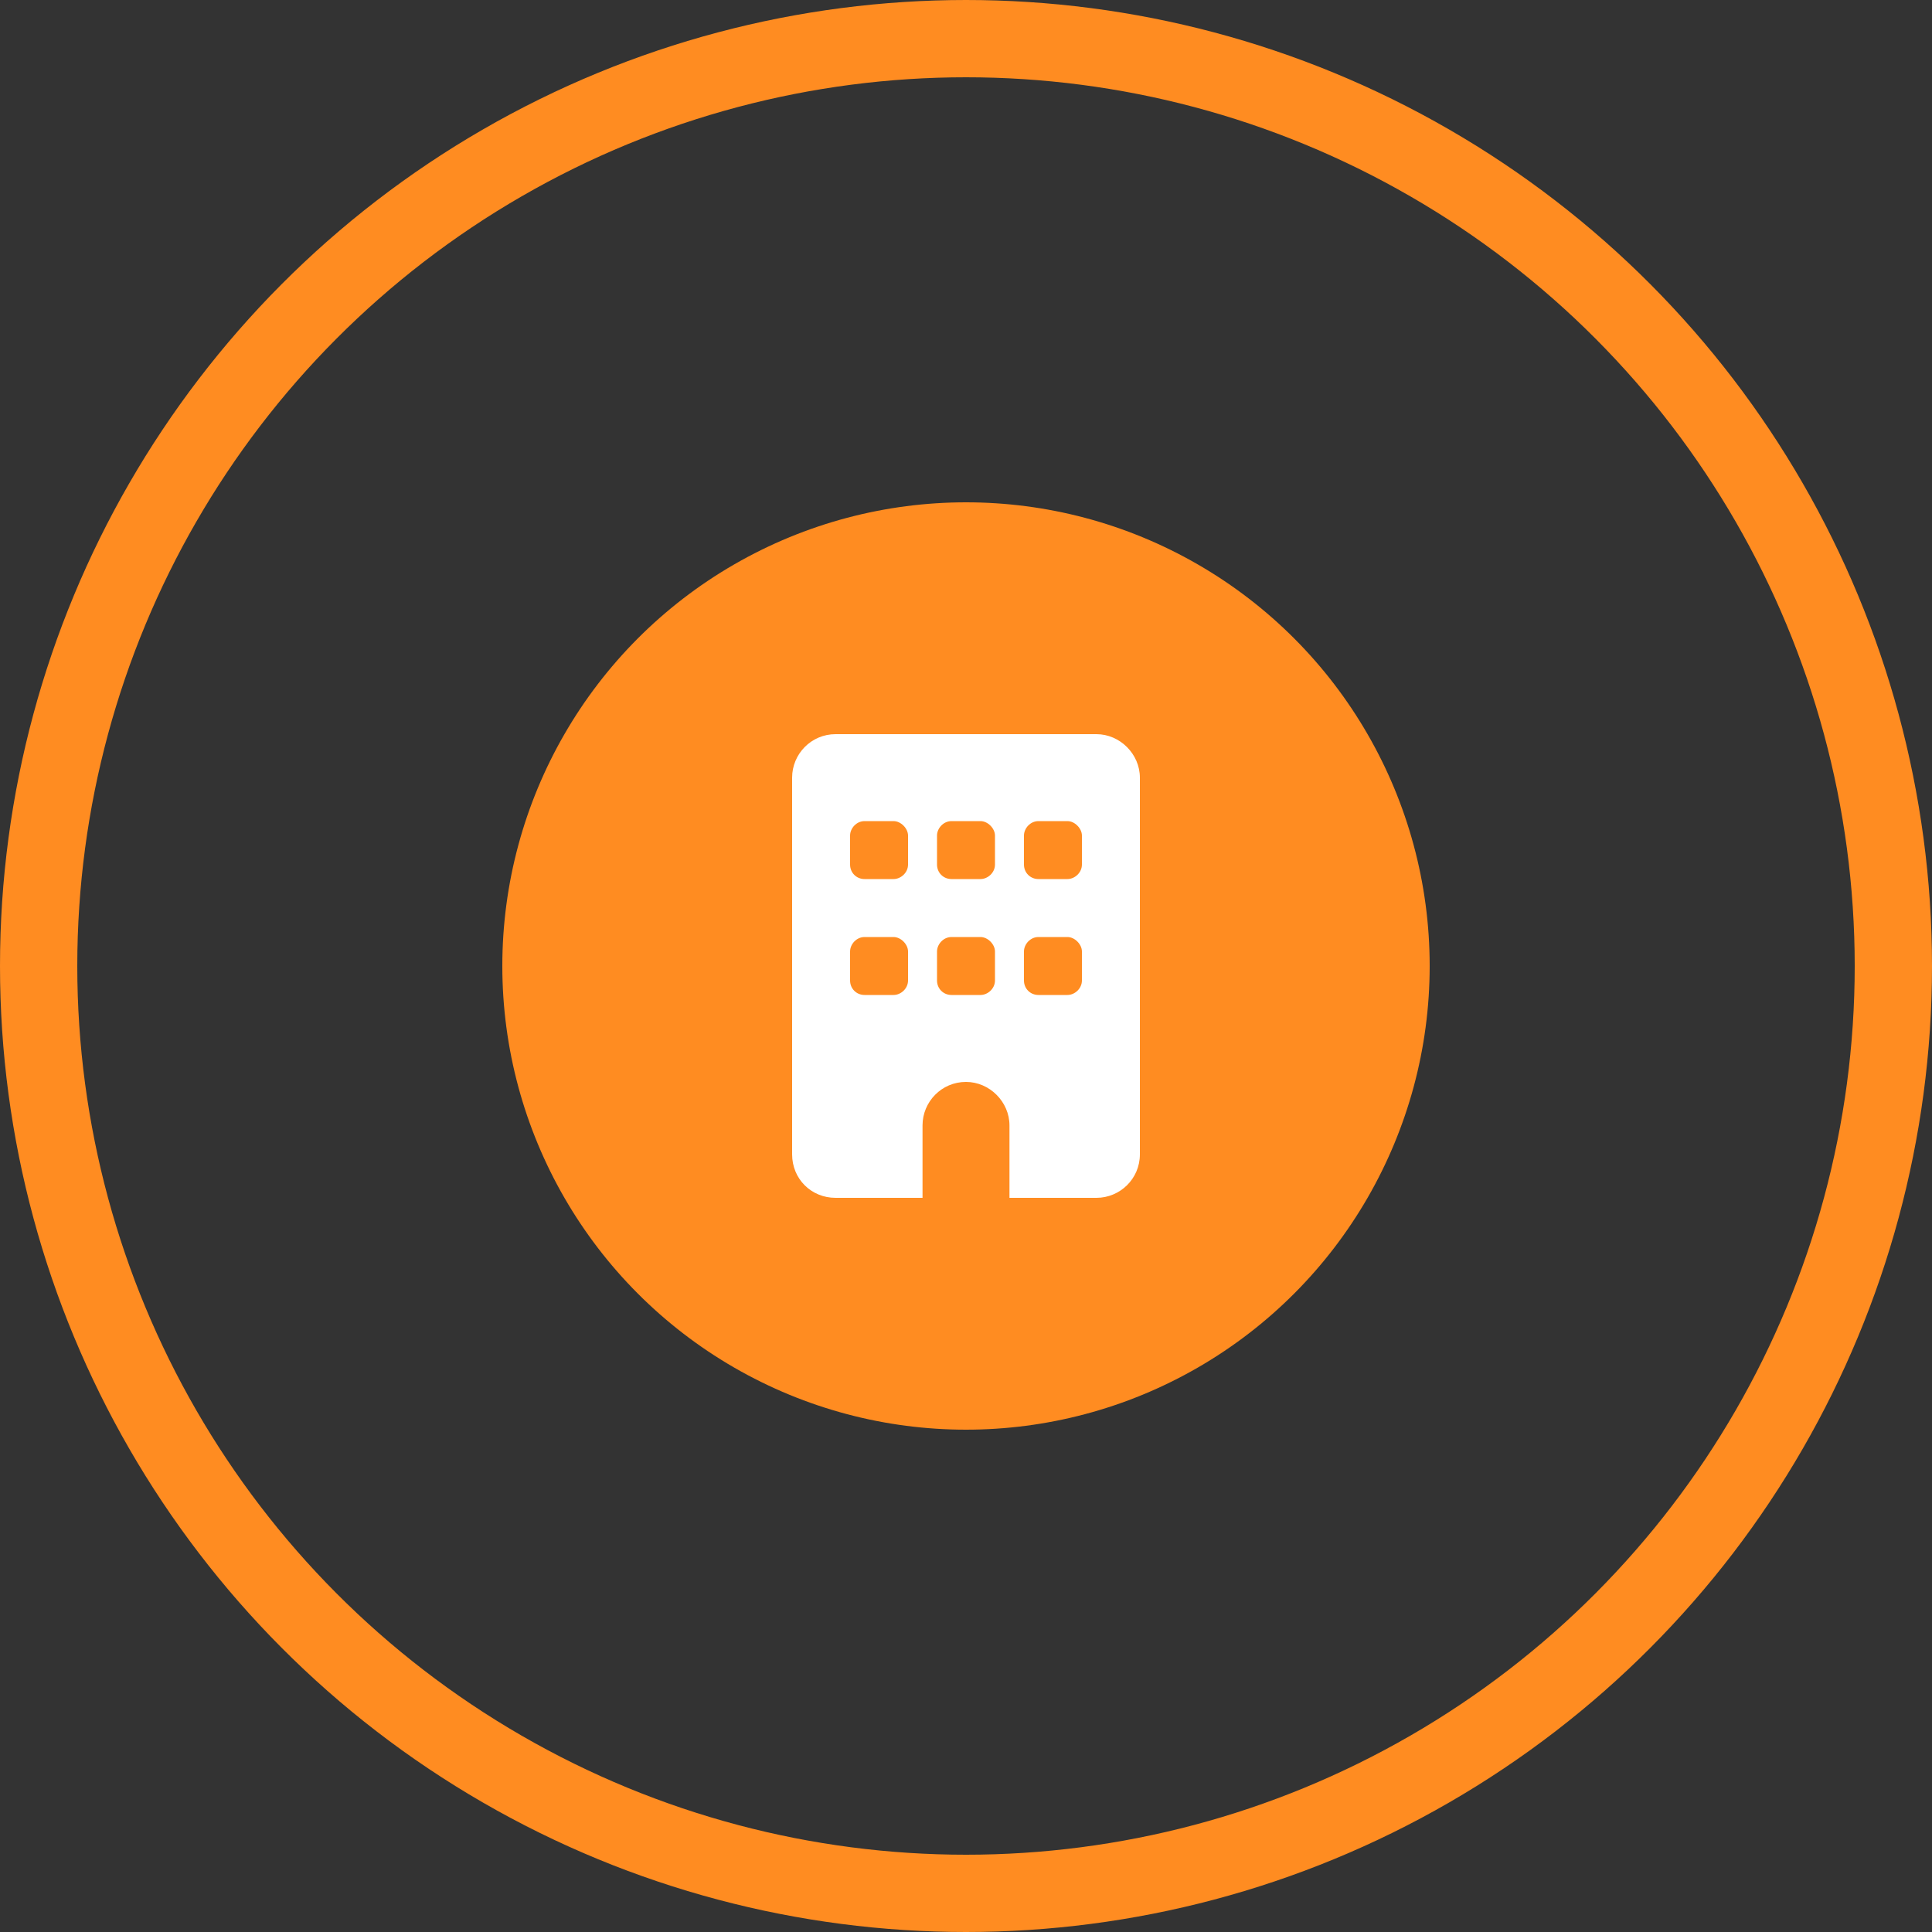 <svg width="100" height="100" viewBox="0 0 100 100" fill="none" xmlns="http://www.w3.org/2000/svg">
<rect x="0" y="0" width="100" height="100" fill="#333333" stroke="none"/>
<circle cx="50" cy="50" r="48" stroke="#FF8C21" stroke-width="4"/>
<circle cx="50" cy="50" r="24" fill="#FF8C21"/>
<path d="M56.75 38C57.969 38 59 39.031 59 40.25V59.75C59 61.016 57.969 62 56.75 62H52.25V58.25C52.25 57.031 51.219 56 50 56C48.734 56 47.75 57.031 47.75 58.25V62H43.25C41.984 62 41 61.016 41 59.75V40.25C41 39.031 41.984 38 43.25 38H56.75ZM44 50.75C44 51.172 44.328 51.5 44.75 51.5H46.25C46.625 51.5 47 51.172 47 50.75V49.25C47 48.875 46.625 48.5 46.25 48.5H44.75C44.328 48.5 44 48.875 44 49.25V50.75ZM49.25 48.5C48.828 48.5 48.5 48.875 48.5 49.25V50.75C48.5 51.172 48.828 51.5 49.25 51.5H50.75C51.125 51.5 51.5 51.172 51.5 50.75V49.25C51.5 48.875 51.125 48.5 50.75 48.5H49.25ZM53 50.75C53 51.172 53.328 51.5 53.75 51.5H55.25C55.625 51.5 56 51.172 56 50.75V49.25C56 48.875 55.625 48.5 55.25 48.5H53.75C53.328 48.5 53 48.875 53 49.25V50.75ZM44.75 42.5C44.328 42.5 44 42.875 44 43.25V44.75C44 45.172 44.328 45.5 44.75 45.5H46.25C46.625 45.5 47 45.172 47 44.75V43.25C47 42.875 46.625 42.5 46.25 42.5H44.75ZM48.5 44.75C48.5 45.172 48.828 45.5 49.25 45.5H50.75C51.125 45.5 51.5 45.172 51.5 44.75V43.25C51.5 42.875 51.125 42.5 50.75 42.5H49.25C48.828 42.5 48.5 42.875 48.5 43.25V44.75ZM53.75 42.5C53.328 42.5 53 42.875 53 43.25V44.75C53 45.172 53.328 45.5 53.75 45.5H55.25C55.625 45.5 56 45.172 56 44.75V43.25C56 42.875 55.625 42.5 55.25 42.5H53.75Z" fill="white"/>
</svg>

